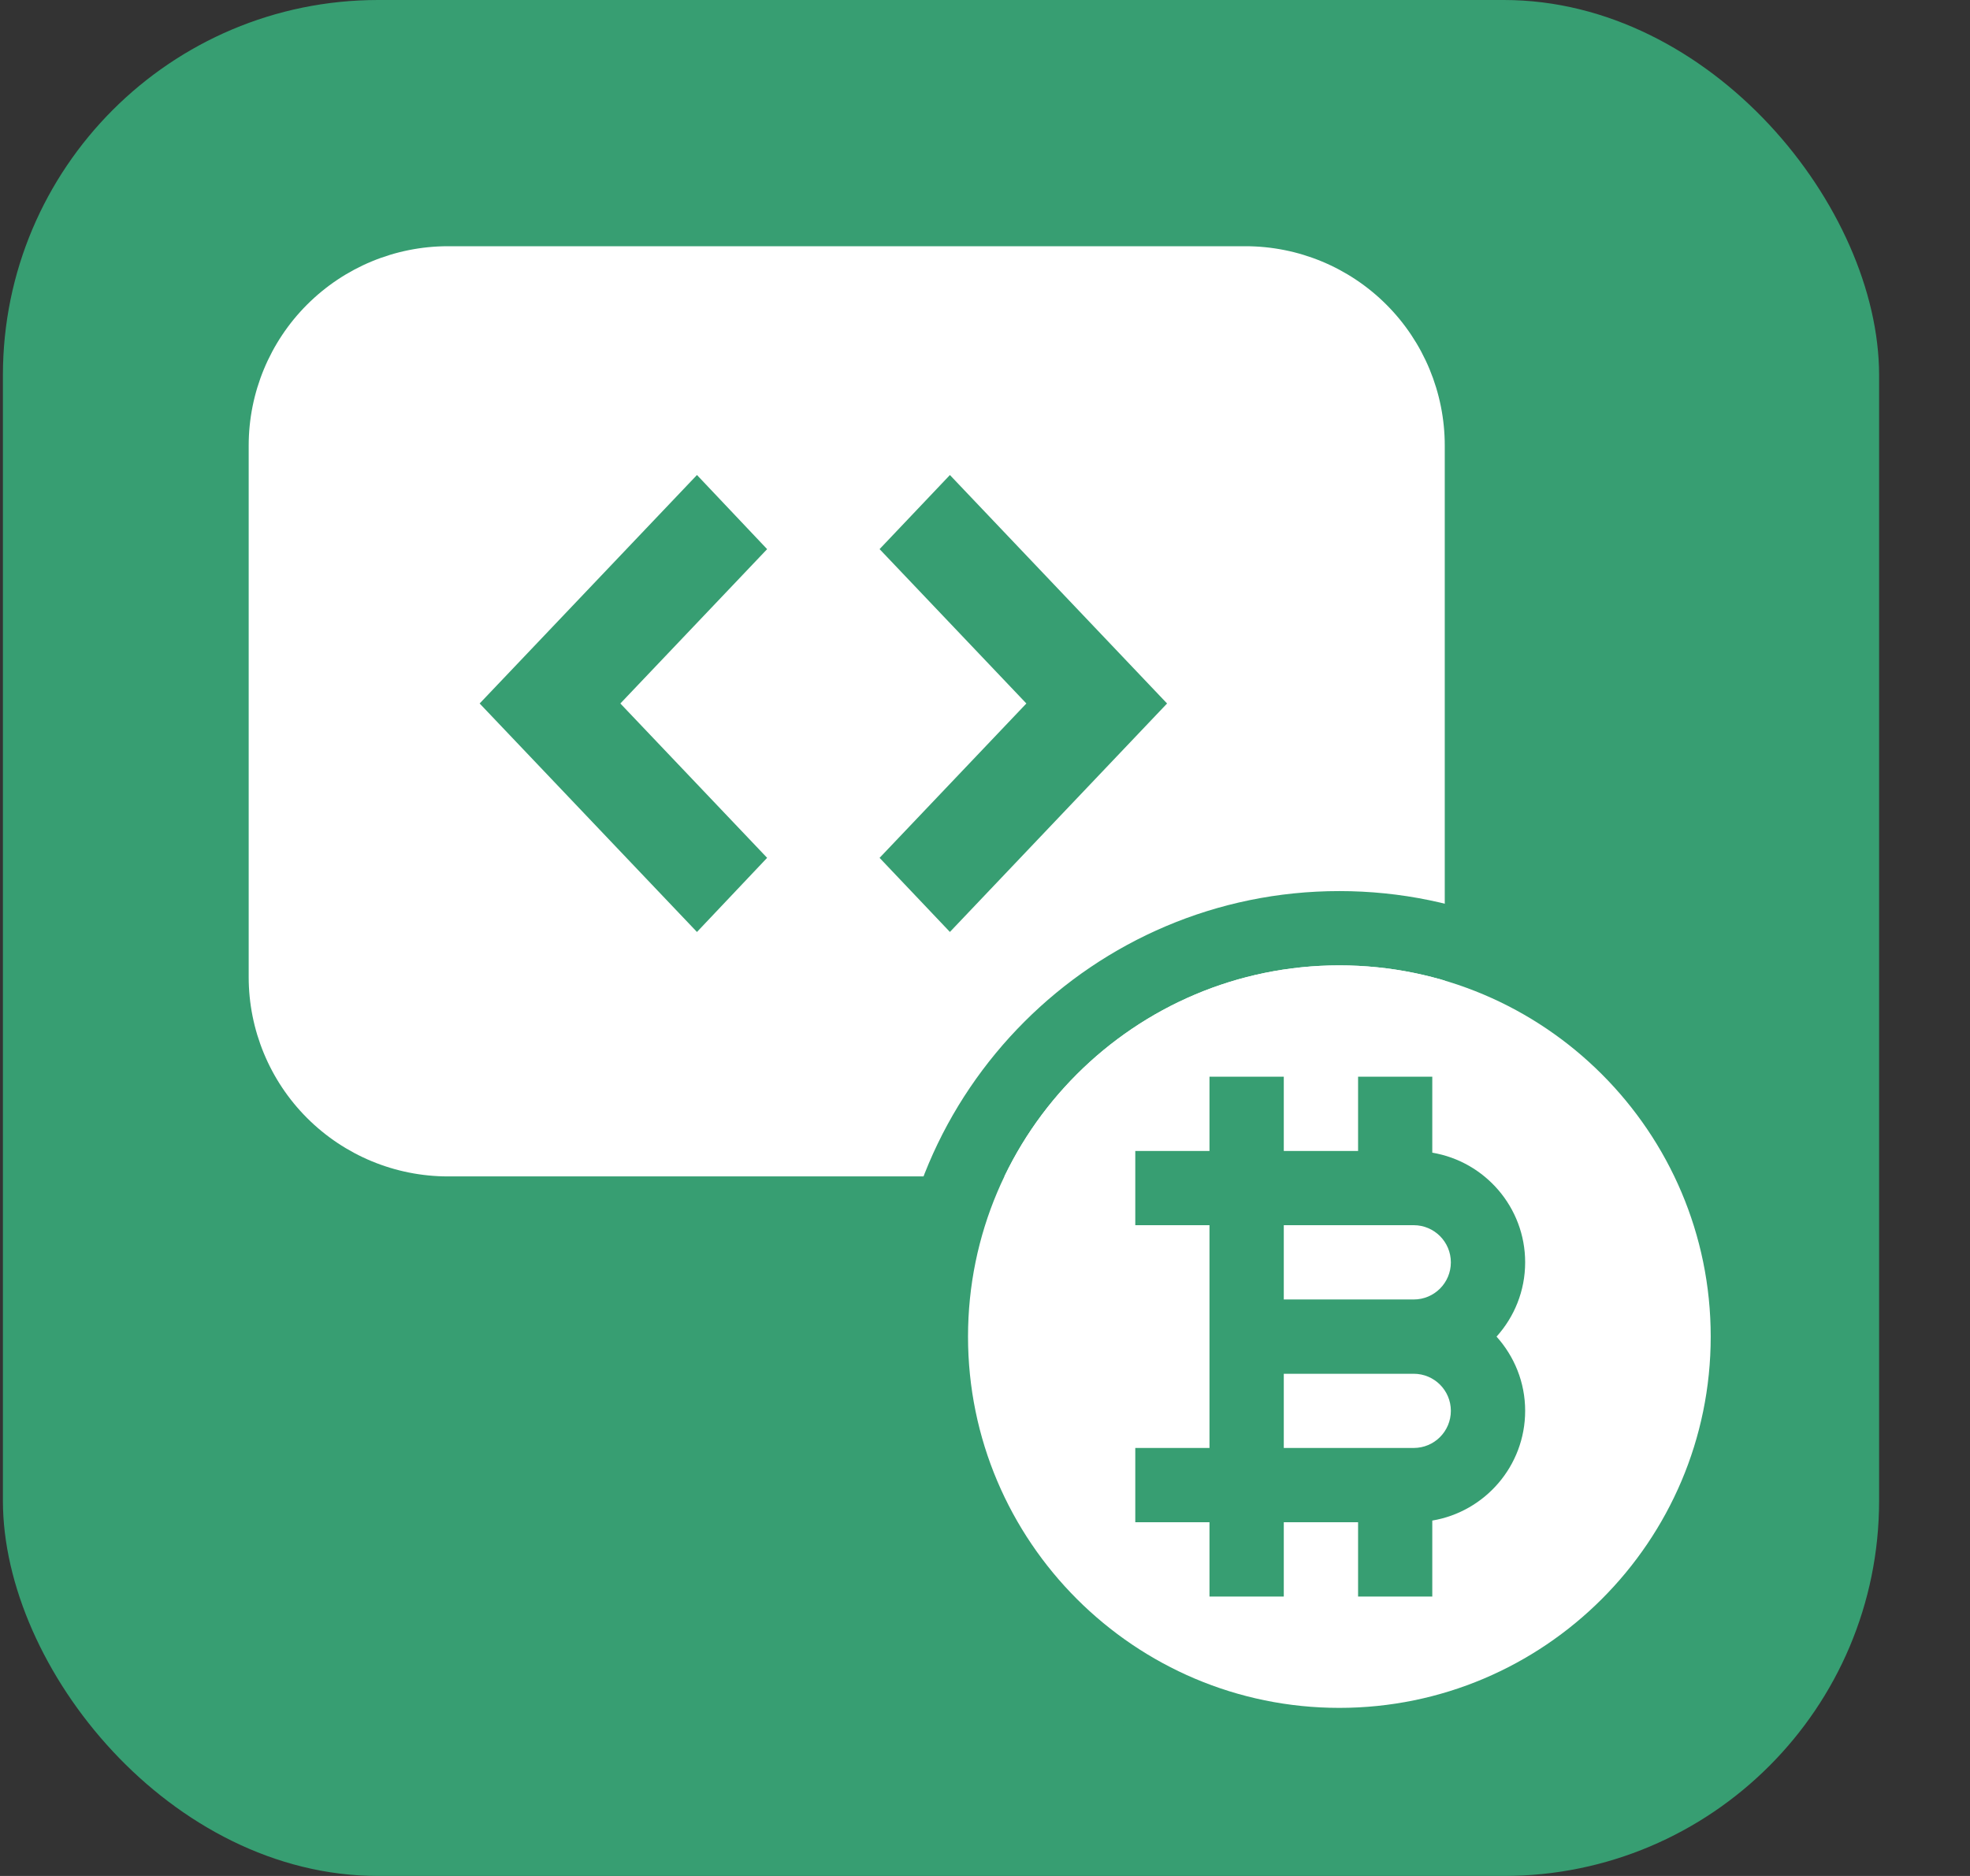 <svg width="21" height="20" viewBox="0 0 21 20" fill="none" xmlns="http://www.w3.org/2000/svg">
<rect x="0" y="0" width="21" height="20" fill="#333333" stroke="none"/>
<rect x="0.031" width="20" height="20" rx="4" fill="#379E72"/>
<path d="M13.276 1.208H4.776C4.311 1.208 3.85 1.3 3.421 1.478C2.991 1.656 2.601 1.917 2.272 2.246C1.608 2.91 1.234 3.811 1.234 4.75V10.417C1.234 11.356 1.608 12.257 2.272 12.921C2.601 13.25 2.991 13.511 3.421 13.689C3.85 13.867 4.311 13.959 4.776 13.959H6.193V15.375H4.776C4.588 15.375 4.408 15.45 4.275 15.583C4.142 15.716 4.068 15.896 4.068 16.084C4.068 16.271 4.142 16.451 4.275 16.584C4.408 16.717 4.588 16.792 4.776 16.792H13.276C13.464 16.792 13.644 16.717 13.777 16.584C13.91 16.451 13.984 16.271 13.984 16.084C13.984 15.896 13.91 15.716 13.777 15.583C13.644 15.45 13.464 15.375 13.276 15.375H11.859V13.959H13.276C13.741 13.959 14.202 13.867 14.631 13.689C15.061 13.511 15.451 13.25 15.78 12.921C16.109 12.592 16.37 12.202 16.548 11.772C16.726 11.342 16.818 10.882 16.818 10.417V4.75C16.818 4.285 16.726 3.825 16.548 3.395C16.37 2.965 16.109 2.575 15.78 2.246C15.451 1.917 15.061 1.656 14.631 1.478C14.202 1.3 13.741 1.208 13.276 1.208ZM10.443 15.375H7.609V13.959H10.443V15.375ZM15.401 10.417C15.401 10.98 15.177 11.521 14.779 11.919C14.38 12.318 13.84 12.542 13.276 12.542H4.776C4.212 12.542 3.672 12.318 3.273 11.919C2.875 11.521 2.651 10.98 2.651 10.417V4.75C2.651 4.187 2.875 3.646 3.273 3.248C3.672 2.849 4.212 2.625 4.776 2.625H13.276C13.84 2.625 14.38 2.849 14.779 3.248C15.177 3.646 15.401 4.187 15.401 4.75V10.417Z" fill="#379E72"/>
<path d="M15.401 10.417C15.401 10.98 15.177 11.521 14.779 11.919C14.38 12.318 13.84 12.542 13.276 12.542H4.776C4.212 12.542 3.672 12.318 3.273 11.919C2.875 11.521 2.651 10.98 2.651 10.417V4.75C2.651 4.187 2.875 3.646 3.273 3.248C3.672 2.849 4.212 2.625 4.776 2.625H13.276C13.84 2.625 14.38 2.849 14.779 3.248C15.177 3.646 15.401 4.187 15.401 4.75V10.417Z" fill="white"/>
<path fill-rule="evenodd" clip-rule="evenodd" d="M6.199 7.5L7.764 9.146L7.429 9.5L5.527 7.5L7.429 5.5L7.764 5.854L6.199 7.5ZM12.027 7.5L10.126 9.5L9.79 9.146L11.355 7.5L9.79 5.854L10.126 5.5L12.027 7.5Z" fill="#379E72" stroke="#379E72" stroke-width="0.6"/>
<g clip-path="url(#clip0_19982_5512)">
<path d="M14.277 9.5C11.658 9.5 9.527 11.631 9.527 14.25C9.527 16.869 11.658 19 14.277 19C16.896 19 19.027 16.869 19.027 14.25C19.027 11.631 16.896 9.5 14.277 9.5ZM14.277 18.208C12.095 18.208 10.319 16.433 10.319 14.25C10.319 12.067 12.095 10.292 14.277 10.292C16.46 10.292 18.236 12.067 18.236 14.25C18.236 16.433 16.46 18.208 14.277 18.208Z" fill="#379E72"/>
<path d="M14.277 18.208C12.095 18.208 10.319 16.433 10.319 14.25C10.319 12.067 12.095 10.292 14.277 10.292C16.46 10.292 18.236 12.067 18.236 14.25C18.236 16.433 16.46 18.208 14.277 18.208Z" fill="white"/>
<path d="M15.268 12.289V11.479H14.477V12.271H13.685V11.479H12.893V12.271H12.102V13.062H12.893V15.437H12.102V16.229H12.893V17.021H13.685V16.229H14.477V17.021H15.268V16.211C15.829 16.117 16.258 15.629 16.258 15.041C16.258 14.737 16.142 14.46 15.953 14.25C16.142 14.04 16.258 13.763 16.258 13.458C16.258 12.871 15.829 12.383 15.268 12.289ZM13.685 13.062H15.07C15.289 13.062 15.466 13.24 15.466 13.458C15.466 13.677 15.289 13.854 15.07 13.854H13.685V13.062ZM15.07 15.437H13.685V14.646H15.07C15.289 14.646 15.466 14.823 15.466 15.041C15.466 15.26 15.289 15.437 15.07 15.437Z" fill="#379E72"/>
</g>
<defs>
<clipPath id="clip0_19982_5512">
<rect width="9.5" height="9.5" fill="white" transform="translate(9.527 9.5)"/>
</clipPath>
</defs>
</svg>
